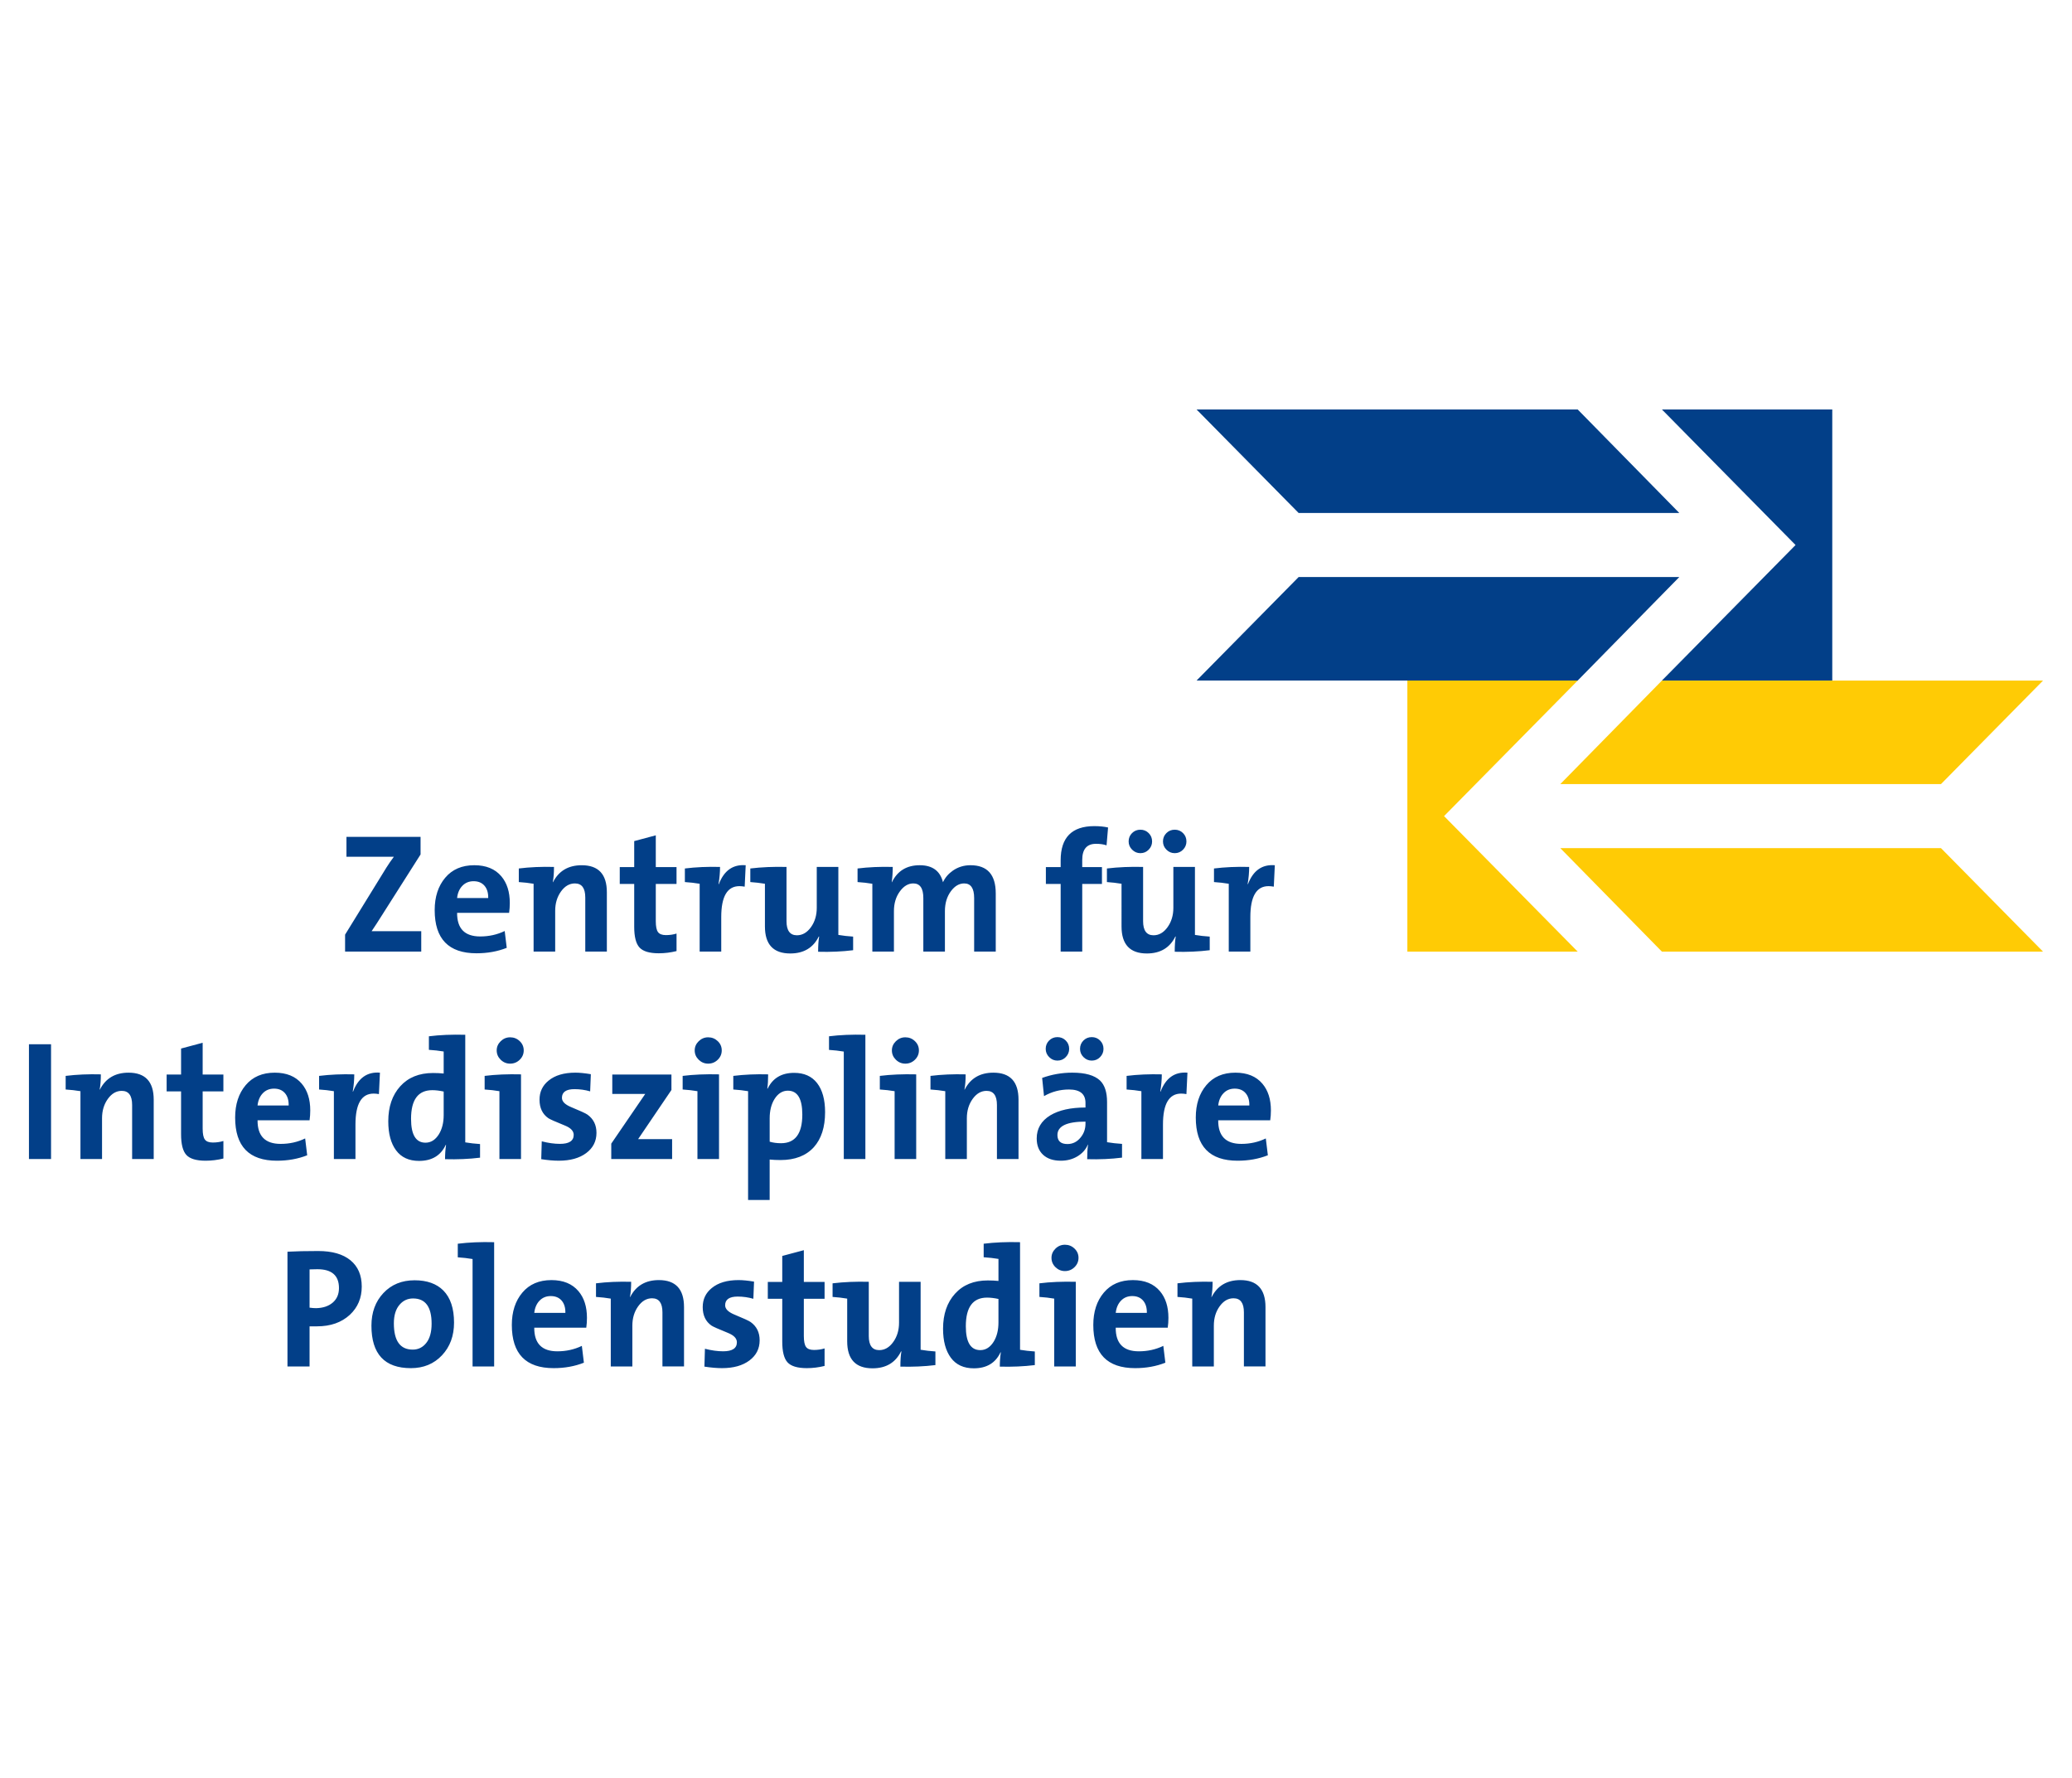 <?xml version="1.0" encoding="utf-8"?>
<!-- Generator: Adobe Illustrator 16.0.0, SVG Export Plug-In . SVG Version: 6.00 Build 0)  -->
<!DOCTYPE svg PUBLIC "-//W3C//DTD SVG 1.1//EN" "http://www.w3.org/Graphics/SVG/1.1/DTD/svg11.dtd">
<svg version="1.1" id="Layer_1" xmlns="http://www.w3.org/2000/svg" xmlns:xlink="http://www.w3.org/1999/xlink" x="0px" y="0px"
	 width="190px" height="163px" viewBox="0 0 190 163" enable-background="new 0 0 190 163" xml:space="preserve">
<g>
	<path fill="#023F88" d="M38.627,87.248h-6.983v-1.553l3.788-6.148c0.208-0.333,0.437-0.662,0.686-0.995c-0.499,0-1.138,0-1.917,0
		H31.77v-1.823h6.795v1.615l-4.005,6.305c-0.094,0.156-0.255,0.397-0.483,0.73c0.177,0,0.935,0,2.276,0h2.275V87.248L38.627,87.248z
		 M46.748,82.791c0,0.312-0.021,0.613-0.063,0.903h-4.769c-0.01,1.445,0.696,2.167,2.119,2.167c0.806,0,1.554-0.166,2.245-0.499
		l0.187,1.543c-0.841,0.333-1.766,0.499-2.774,0.499c-2.556,0-3.833-1.32-3.833-3.959c0-1.216,0.322-2.205,0.966-2.969
		c0.644-0.764,1.532-1.146,2.665-1.146c1.081,0,1.906,0.338,2.478,1.013C46.488,80.957,46.748,81.773,46.748,82.791L46.748,82.791z
		 M44.768,82.339c0.01-0.479-0.104-0.854-0.343-1.13s-0.571-0.413-0.998-0.413c-0.416,0-0.758,0.141-1.029,0.421
		c-0.27,0.28-0.431,0.654-0.483,1.122H44.768L44.768,82.339z M50.8,79.487c0,0.551-0.036,1.013-0.109,1.387l0.016,0.016
		c0.531-1.039,1.408-1.559,2.634-1.559c1.538,0,2.307,0.826,2.307,2.478v5.439h-1.979v-4.956c0-0.862-0.317-1.293-0.951-1.293
		c-0.499,0-0.924,0.246-1.278,0.74c-0.353,0.494-0.53,1.083-0.53,1.769v3.74H48.93V81.03c-0.426-0.073-0.878-0.125-1.356-0.156
		v-1.246C48.582,79.503,49.657,79.456,50.8,79.487L50.8,79.487z M62.038,87.202c-0.543,0.135-1.086,0.202-1.629,0.202
		c-0.855,0-1.444-0.176-1.767-0.529c-0.325-0.354-0.486-0.987-0.486-1.901v-3.928h-1.325v-1.543h1.325v-2.385l1.979-0.53v2.915
		h1.902v1.543h-1.902v3.408c0,0.49,0.067,0.826,0.206,1.01c0.135,0.182,0.376,0.273,0.722,0.273c0.346,0,0.67-0.047,0.975-0.141
		V87.202L62.038,87.202z M66.027,79.487c0,0.499-0.047,1.022-0.14,1.574h0.031c0.479-1.247,1.299-1.823,2.462-1.73l-0.093,1.964
		c-0.177-0.031-0.338-0.047-0.483-0.047c-1.112,0-1.667,0.945-1.667,2.837v3.163h-1.979V81.03c-0.426-0.073-0.878-0.125-1.356-0.156
		v-1.246C63.809,79.503,64.884,79.456,66.027,79.487L66.027,79.487z M78.231,87.123c-1.008,0.125-2.078,0.173-3.21,0.141
		c0-0.571,0.031-1.033,0.094-1.386l-0.032-0.017c-0.509,1.039-1.382,1.56-2.618,1.56c-1.548,0-2.322-0.827-2.322-2.479V81.03
		c-0.437-0.073-0.883-0.125-1.34-0.156v-1.246c1.044-0.125,2.151-0.172,3.319-0.141v4.972c0,0.862,0.32,1.294,0.956,1.294
		c0.501,0,0.93-0.248,1.286-0.743c0.355-0.494,0.532-1.086,0.532-1.771v-3.751h1.98v6.231c0.426,0.073,0.878,0.125,1.355,0.155
		V87.123L78.231,87.123z M91.308,87.248h-1.98v-4.909c0-0.894-0.304-1.34-0.914-1.34c-0.455,0-0.857,0.233-1.208,0.701
		c-0.372,0.499-0.558,1.112-0.558,1.839v3.709h-1.98v-4.909c0-0.894-0.306-1.34-0.919-1.34c-0.468,0-0.881,0.246-1.239,0.74
		s-0.538,1.094-0.538,1.8v3.709h-1.979V81.03c-0.426-0.073-0.877-0.125-1.356-0.156v-1.246c1.008-0.125,2.083-0.172,3.227-0.141
		c0,0.478-0.031,0.945-0.094,1.402h0.016c0.509-1.039,1.358-1.559,2.551-1.559c1.164,0,1.874,0.52,2.133,1.559
		c0.197-0.426,0.499-0.779,0.901-1.06c0.478-0.333,1.018-0.499,1.621-0.499c1.546,0,2.317,0.862,2.317,2.587V87.248L91.308,87.248z
		 M101.609,75.871l-0.139,1.637c-0.271-0.094-0.594-0.141-0.967-0.141c-0.842,0-1.264,0.494-1.264,1.481v0.654h1.809v1.543H99.24
		v6.202h-1.979v-6.202h-1.355v-1.543h1.355v-0.624c0-2.088,1.027-3.133,3.086-3.133C100.826,75.746,101.246,75.788,101.609,75.871
		L101.609,75.871z M110.93,87.123c-1.008,0.125-2.076,0.173-3.209,0.141c0-0.571,0.031-1.033,0.092-1.386l-0.031-0.017
		c-0.508,1.039-1.381,1.56-2.617,1.56c-1.549,0-2.322-0.827-2.322-2.479V81.03c-0.438-0.073-0.883-0.125-1.34-0.156v-1.246
		c1.043-0.125,2.15-0.172,3.318-0.141v4.972c0,0.862,0.32,1.294,0.957,1.294c0.5,0,0.93-0.248,1.285-0.743
		c0.355-0.494,0.533-1.086,0.533-1.771v-3.751h1.979v6.231c0.426,0.073,0.879,0.125,1.355,0.155V87.123L110.93,87.123z
		 M108.795,77.149c0,0.291-0.104,0.543-0.311,0.756c-0.209,0.213-0.463,0.319-0.764,0.319c-0.291,0-0.545-0.106-0.758-0.319
		s-0.318-0.465-0.318-0.756c0-0.302,0.104-0.556,0.313-0.764c0.207-0.208,0.461-0.312,0.764-0.312c0.301,0,0.555,0.104,0.764,0.312
		C108.691,76.594,108.795,76.848,108.795,77.149L108.795,77.149z M105.646,77.149c0,0.291-0.104,0.543-0.313,0.756
		c-0.207,0.213-0.461,0.319-0.762,0.319c-0.291,0-0.543-0.106-0.756-0.319c-0.215-0.213-0.32-0.465-0.32-0.756
		c0-0.302,0.104-0.556,0.311-0.764c0.209-0.208,0.463-0.312,0.766-0.312c0.301,0,0.555,0.104,0.762,0.312
		C105.543,76.594,105.646,76.848,105.646,77.149L105.646,77.149z M114.547,79.487c0,0.499-0.047,1.022-0.141,1.574h0.031
		c0.479-1.247,1.299-1.823,2.463-1.73l-0.094,1.964c-0.178-0.031-0.338-0.047-0.484-0.047c-1.111,0-1.666,0.945-1.666,2.837v3.163
		h-1.98V81.03c-0.426-0.073-0.879-0.125-1.355-0.156v-1.246C112.328,79.503,113.404,79.456,114.547,79.487L114.547,79.487z
		 M4.681,106.268H2.655V95.746h2.026V106.268L4.681,106.268z M9.248,98.505c0,0.551-0.037,1.014-0.109,1.389l0.016,0.015
		c0.529-1.039,1.408-1.559,2.633-1.559c1.538,0,2.307,0.825,2.307,2.478v5.44h-1.979v-4.957c0-0.861-0.317-1.293-0.951-1.293
		c-0.499,0-0.925,0.246-1.278,0.74c-0.354,0.493-0.53,1.083-0.53,1.769v3.741H7.377v-6.22c-0.426-0.072-0.878-0.124-1.356-0.154
		v-1.248C7.029,98.521,8.105,98.475,9.248,98.505L9.248,98.505z M20.485,106.221c-0.543,0.135-1.086,0.202-1.629,0.202
		c-0.854,0-1.444-0.176-1.767-0.529c-0.324-0.354-0.485-0.987-0.485-1.901v-3.928H15.28v-1.544h1.325v-2.384l1.979-0.529v2.913
		h1.901v1.544h-1.901v3.407c0,0.491,0.067,0.827,0.205,1.011c0.135,0.182,0.376,0.272,0.722,0.272c0.346,0,0.671-0.047,0.975-0.14
		V106.221L20.485,106.221z M28.45,101.81c0,0.312-0.021,0.613-0.063,0.905h-4.769c-0.011,1.443,0.696,2.165,2.12,2.165
		c0.805,0,1.554-0.166,2.244-0.499l0.187,1.543c-0.841,0.333-1.766,0.499-2.774,0.499c-2.556,0-3.833-1.318-3.833-3.958
		c0-1.216,0.322-2.206,0.966-2.969c0.644-0.765,1.532-1.146,2.665-1.146c1.081,0,1.907,0.337,2.478,1.013
		C28.19,99.976,28.45,100.791,28.45,101.81L28.45,101.81z M26.47,101.358c0.011-0.479-0.104-0.855-0.343-1.131
		s-0.572-0.413-0.998-0.413c-0.416,0-0.759,0.141-1.029,0.421c-0.27,0.281-0.431,0.654-0.483,1.123H26.47L26.47,101.358z
		 M32.486,98.505c0,0.499-0.046,1.024-0.14,1.575h0.031c0.479-1.247,1.299-1.824,2.463-1.73l-0.093,1.964
		c-0.177-0.031-0.338-0.046-0.483-0.046c-1.112,0-1.668,0.944-1.668,2.836v3.164h-1.979v-6.22c-0.426-0.072-0.878-0.124-1.356-0.154
		v-1.248C30.268,98.521,31.343,98.475,32.486,98.505L32.486,98.505z M44.02,106.144c-1.008,0.124-2.078,0.171-3.21,0.139
		c0-0.456,0.031-0.893,0.093-1.309h-0.031c-0.457,0.978-1.273,1.466-2.447,1.466c-0.925,0-1.626-0.323-2.104-0.967
		c-0.479-0.645-0.717-1.532-0.717-2.666c0-1.329,0.366-2.4,1.099-3.211c0.733-0.81,1.733-1.215,3-1.215
		c0.354,0,0.681,0.016,0.982,0.047v-2.019c-0.426-0.073-0.878-0.121-1.356-0.153v-1.241c0.997-0.126,2.109-0.172,3.335-0.14v9.865
		c0.426,0.072,0.878,0.124,1.356,0.155V106.144L44.02,106.144z M40.685,102.238v-2.158c-0.384-0.083-0.732-0.125-1.044-0.125
		c-1.299,0-1.948,0.876-1.948,2.626c0,1.46,0.441,2.189,1.325,2.189c0.499,0,0.909-0.26,1.231-0.776
		C40.539,103.52,40.685,102.932,40.685,102.238L40.685,102.238z M48.025,96.308c0,0.333-0.122,0.618-0.366,0.857
		c-0.244,0.239-0.538,0.358-0.881,0.358c-0.333,0-0.621-0.119-0.865-0.358s-0.366-0.524-0.366-0.857
		c0-0.322,0.122-0.603,0.366-0.842c0.244-0.238,0.533-0.358,0.865-0.358c0.343,0,0.637,0.117,0.881,0.352
		C47.903,95.692,48.025,95.977,48.025,96.308L48.025,96.308z M47.776,98.505v7.763h-1.979v-6.22
		c-0.426-0.072-0.878-0.124-1.356-0.154v-1.248C45.438,98.521,46.55,98.475,47.776,98.505L47.776,98.505z M54.696,103.867
		c0,0.769-0.314,1.387-0.94,1.855c-0.626,0.467-1.462,0.7-2.509,0.7c-0.476,0-1.016-0.046-1.616-0.141l0.047-1.636
		c0.603,0.156,1.159,0.233,1.667,0.233c0.842,0,1.263-0.275,1.263-0.826c0-0.353-0.271-0.639-0.811-0.856
		c-0.873-0.353-1.376-0.577-1.512-0.671c-0.54-0.374-0.811-0.939-0.811-1.699c0-0.717,0.275-1.298,0.826-1.745
		c0.592-0.488,1.413-0.732,2.462-0.732c0.385,0,0.857,0.047,1.418,0.141l-0.063,1.574c-0.467-0.136-0.945-0.203-1.434-0.203
		c-0.769,0-1.153,0.266-1.153,0.795c0,0.333,0.272,0.612,0.821,0.842c0.859,0.354,1.366,0.587,1.522,0.701
		C54.423,102.595,54.696,103.149,54.696,103.867L54.696,103.867z M61.632,106.268h-5.58v-1.411l3.117-4.559
		c-0.395,0-0.946,0-1.652,0h-1.371v-1.777h5.424v1.417l-3.055,4.506c0.218,0,0.806,0,1.761,0h1.356V106.268L61.632,106.268z
		 M66.183,96.308c0,0.333-0.122,0.618-0.366,0.857c-0.245,0.239-0.538,0.358-0.881,0.358c-0.333,0-0.621-0.119-0.866-0.358
		c-0.244-0.239-0.366-0.524-0.366-0.857c0-0.322,0.122-0.603,0.366-0.842c0.245-0.238,0.533-0.358,0.866-0.358
		c0.343,0,0.636,0.117,0.881,0.352C66.061,95.692,66.183,95.977,66.183,96.308L66.183,96.308z M65.934,98.505v7.763h-1.979v-6.22
		c-0.426-0.072-0.878-0.124-1.356-0.154v-1.248C63.596,98.521,64.708,98.475,65.934,98.505L65.934,98.505z M68.599,100.048
		c-0.426-0.072-0.878-0.124-1.356-0.154v-1.248c1.008-0.125,2.073-0.171,3.195-0.141c0,0.53-0.025,0.968-0.078,1.31h0.031
		c0.468-0.966,1.278-1.448,2.432-1.448c0.915,0,1.616,0.313,2.104,0.939c0.488,0.629,0.733,1.518,0.733,2.668
		c0,1.368-0.343,2.437-1.029,3.206c-0.717,0.787-1.735,1.181-3.055,1.181c-0.375,0-0.707-0.016-0.998-0.046v3.709h-1.979V100.048
		L68.599,100.048z M73.571,102.192c0-1.461-0.442-2.19-1.325-2.19c-0.499,0-0.909,0.26-1.231,0.776
		c-0.291,0.475-0.436,1.063-0.436,1.756v2.144c0.311,0.093,0.66,0.14,1.044,0.14C72.921,104.817,73.571,103.942,73.571,102.192
		L73.571,102.192z M79.354,94.875v11.393h-1.98v-9.852c-0.426-0.071-0.877-0.124-1.355-0.154v-1.247
		C77.021,94.889,78.132,94.843,79.354,94.875L79.354,94.875z M84.263,96.308c0,0.333-0.122,0.618-0.366,0.857
		s-0.537,0.358-0.88,0.358c-0.333,0-0.621-0.119-0.865-0.358s-0.366-0.524-0.366-0.857c0-0.322,0.122-0.603,0.366-0.842
		c0.244-0.238,0.533-0.358,0.865-0.358c0.343,0,0.636,0.117,0.88,0.352C84.141,95.692,84.263,95.977,84.263,96.308L84.263,96.308z
		 M84.014,98.505v7.763h-1.979v-6.22c-0.426-0.072-0.878-0.124-1.356-0.154v-1.248C81.676,98.521,82.788,98.475,84.014,98.505
		L84.014,98.505z M88.549,98.505c0,0.551-0.037,1.014-0.109,1.389l0.016,0.015c0.53-1.039,1.408-1.559,2.634-1.559
		c1.538,0,2.307,0.825,2.307,2.478v5.44h-1.979v-4.957c0-0.861-0.317-1.293-0.951-1.293c-0.499,0-0.924,0.246-1.278,0.74
		c-0.353,0.493-0.53,1.083-0.53,1.769v3.741h-1.979v-6.22c-0.426-0.072-0.878-0.124-1.356-0.154v-1.248
		C86.331,98.521,87.406,98.475,88.549,98.505L88.549,98.505z M102.889,106.14c-1.008,0.128-2.074,0.175-3.195,0.143
		c0-0.54,0.025-0.981,0.078-1.324l-0.016-0.016c-0.188,0.447-0.504,0.805-0.951,1.076c-0.447,0.27-0.955,0.404-1.527,0.404
		c-0.697,0-1.238-0.182-1.629-0.545c-0.391-0.364-0.584-0.862-0.584-1.497c0-0.904,0.414-1.609,1.246-2.119
		c0.801-0.479,1.875-0.717,3.227-0.717v-0.42c0-0.822-0.504-1.231-1.512-1.231c-0.82,0-1.584,0.201-2.291,0.607l-0.172-1.668
		c0.891-0.322,1.813-0.483,2.766-0.483c1.184,0,2.027,0.239,2.537,0.715c0.434,0.416,0.65,1.072,0.65,1.977v3.684
		c0.432,0.072,0.889,0.125,1.373,0.155V106.14L102.889,106.14z M99.537,103.024v-0.186c-1.715,0-2.572,0.41-2.572,1.23
		c0,0.551,0.307,0.826,0.92,0.826c0.479,0,0.879-0.197,1.199-0.592C99.387,103.94,99.537,103.515,99.537,103.024L99.537,103.024z
		 M101.189,96.168c0,0.291-0.104,0.542-0.313,0.756c-0.207,0.213-0.461,0.319-0.764,0.319c-0.291,0-0.543-0.106-0.756-0.319
		c-0.213-0.214-0.318-0.465-0.318-0.756c0-0.303,0.104-0.556,0.311-0.765c0.209-0.208,0.463-0.312,0.764-0.312
		c0.303,0,0.557,0.104,0.764,0.312C101.086,95.612,101.189,95.865,101.189,96.168L101.189,96.168z M98.041,96.168
		c0,0.291-0.104,0.542-0.313,0.756c-0.207,0.213-0.461,0.319-0.764,0.319c-0.291,0-0.543-0.106-0.756-0.319
		c-0.213-0.214-0.318-0.465-0.318-0.756c0-0.303,0.104-0.556,0.311-0.765c0.209-0.208,0.463-0.312,0.764-0.312
		c0.303,0,0.557,0.104,0.764,0.312C97.938,95.612,98.041,95.865,98.041,96.168L98.041,96.168z M106.535,98.505
		c0,0.499-0.047,1.024-0.141,1.575h0.031c0.479-1.247,1.299-1.824,2.463-1.73l-0.094,1.964c-0.176-0.031-0.338-0.046-0.482-0.046
		c-1.111,0-1.668,0.944-1.668,2.836v3.164h-1.98v-6.22c-0.426-0.072-0.877-0.124-1.355-0.154v-1.248
		C104.316,98.521,105.393,98.475,106.535,98.505L106.535,98.505z M116.541,101.81c0,0.312-0.021,0.613-0.063,0.905h-4.77
		c-0.01,1.443,0.697,2.165,2.121,2.165c0.805,0,1.553-0.166,2.244-0.499l0.188,1.543c-0.844,0.333-1.768,0.499-2.775,0.499
		c-2.557,0-3.834-1.318-3.834-3.958c0-1.216,0.322-2.206,0.967-2.969c0.645-0.765,1.531-1.146,2.664-1.146
		c1.082,0,1.908,0.337,2.479,1.013C116.281,99.976,116.541,100.791,116.541,101.81L116.541,101.81z M114.563,101.358
		c0.01-0.479-0.104-0.855-0.344-1.131c-0.238-0.275-0.57-0.413-0.998-0.413c-0.416,0-0.758,0.141-1.027,0.421
		c-0.271,0.281-0.432,0.654-0.484,1.123H114.563L114.563,101.358z M33.172,117.96c0,1.05-0.364,1.912-1.088,2.588
		c-0.767,0.707-1.77,1.06-3.014,1.06c-0.288,0-0.517,0-0.683,0v3.679h-2.026v-10.521c0.756-0.042,1.696-0.063,2.815-0.063
		c1.284,0,2.271,0.283,2.962,0.849C32.827,116.119,33.172,116.921,33.172,117.96L33.172,117.96z M31.083,118.101
		c0-1.153-0.66-1.73-1.979-1.73c-0.322,0-0.561,0.006-0.717,0.016v3.508c0.218,0.03,0.416,0.047,0.593,0.047
		c0.634-0.011,1.143-0.18,1.527-0.507C30.892,119.105,31.083,118.662,31.083,118.101L31.083,118.101z M41.635,121.265
		c0,1.216-0.369,2.216-1.106,3c-0.738,0.784-1.688,1.177-2.853,1.177c-2.41,0-3.616-1.299-3.616-3.896
		c0-1.216,0.366-2.213,1.099-2.992c0.733-0.779,1.686-1.169,2.861-1.169c1.132,0,2.01,0.313,2.633,0.936
		C41.308,118.984,41.635,119.967,41.635,121.265L41.635,121.265z M39.578,121.366c0-1.543-0.566-2.314-1.699-2.314
		c-0.488,0-0.894,0.182-1.216,0.548c-0.364,0.404-0.546,0.984-0.546,1.735c0,1.605,0.577,2.407,1.73,2.407
		c0.509,0,0.925-0.205,1.247-0.618C39.417,122.715,39.578,122.127,39.578,121.366L39.578,121.366z M45.313,113.893v11.394h-1.979
		v-9.851c-0.426-0.072-0.878-0.125-1.356-0.156v-1.246C42.981,113.909,44.093,113.86,45.313,113.893L45.313,113.893z
		 M53.823,120.829c0,0.311-0.021,0.612-0.062,0.903h-4.77c-0.01,1.444,0.696,2.166,2.12,2.166c0.805,0,1.553-0.166,2.244-0.498
		l0.187,1.542c-0.842,0.333-1.767,0.499-2.774,0.499c-2.557,0-3.834-1.319-3.834-3.958c0-1.216,0.322-2.206,0.966-2.969
		c0.644-0.766,1.533-1.146,2.665-1.146c1.081,0,1.907,0.338,2.478,1.014C53.564,118.994,53.823,119.81,53.823,120.829
		L53.823,120.829z M51.844,120.376c0.01-0.478-0.104-0.854-0.343-1.13c-0.239-0.275-0.571-0.413-0.998-0.413
		c-0.415,0-0.758,0.141-1.028,0.421c-0.27,0.281-0.431,0.655-0.483,1.122H51.844L51.844,120.376z M57.876,117.524
		c0,0.551-0.037,1.013-0.109,1.387l0.016,0.017c0.529-1.039,1.408-1.56,2.634-1.56c1.538,0,2.307,0.826,2.307,2.479v5.439h-1.979
		v-4.957c0-0.862-0.317-1.293-0.951-1.293c-0.499,0-0.925,0.246-1.278,0.74c-0.353,0.493-0.53,1.083-0.53,1.769v3.741h-1.979v-6.219
		c-0.426-0.073-0.878-0.125-1.355-0.156v-1.247C55.658,117.539,56.733,117.493,57.876,117.524L57.876,117.524z M69.659,122.886
		c0,0.77-0.314,1.387-0.94,1.854s-1.462,0.701-2.509,0.701c-0.475,0-1.015-0.047-1.616-0.14l0.047-1.637
		c0.603,0.156,1.159,0.233,1.668,0.233c0.841,0,1.262-0.275,1.262-0.826c0-0.353-0.27-0.639-0.811-0.857
		c-0.873-0.353-1.377-0.577-1.512-0.67c-0.541-0.373-0.81-0.94-0.81-1.698c0-0.718,0.275-1.299,0.826-1.746
		c0.592-0.488,1.413-0.732,2.462-0.732c0.385,0,0.857,0.047,1.418,0.141l-0.062,1.573c-0.468-0.135-0.946-0.203-1.434-0.203
		c-0.769,0-1.154,0.266-1.154,0.796c0,0.332,0.273,0.612,0.821,0.843c0.86,0.353,1.366,0.586,1.522,0.7
		C69.386,121.613,69.659,122.169,69.659,122.886L69.659,122.886z M75.613,125.239c-0.543,0.135-1.086,0.202-1.629,0.202
		c-0.854,0-1.444-0.177-1.767-0.529c-0.324-0.354-0.485-0.987-0.485-1.901v-3.929h-1.325v-1.543h1.325v-2.385l1.979-0.528v2.913
		h1.902v1.543h-1.902v3.409c0,0.491,0.068,0.825,0.206,1.011c0.135,0.182,0.376,0.272,0.722,0.272c0.345,0,0.67-0.047,0.974-0.141
		V125.239L75.613,125.239z M85.774,125.161c-1.008,0.125-2.078,0.171-3.21,0.141c0-0.571,0.031-1.035,0.094-1.388l-0.031-0.016
		c-0.51,1.04-1.382,1.559-2.619,1.559c-1.548,0-2.322-0.826-2.322-2.479v-3.911c-0.437-0.073-0.883-0.125-1.34-0.156v-1.247
		c1.044-0.125,2.151-0.171,3.32-0.14v4.972c0,0.861,0.32,1.293,0.956,1.293c0.501,0,0.93-0.246,1.286-0.743
		c0.356-0.493,0.533-1.085,0.533-1.771v-3.751h1.979v6.231c0.426,0.073,0.878,0.124,1.356,0.156V125.161L85.774,125.161z
		 M94.892,125.161c-1.008,0.125-2.078,0.171-3.21,0.141c0-0.458,0.031-0.894,0.094-1.31h-0.031
		c-0.457,0.977-1.273,1.465-2.447,1.465c-0.925,0-1.626-0.322-2.104-0.966c-0.478-0.645-0.717-1.533-0.717-2.666
		c0-1.33,0.366-2.4,1.099-3.21c0.732-0.811,1.732-1.215,3-1.215c0.353,0,0.681,0.015,0.982,0.046v-2.019
		c-0.426-0.073-0.878-0.121-1.356-0.153v-1.241c0.998-0.124,2.109-0.173,3.335-0.141v9.866c0.426,0.072,0.878,0.125,1.355,0.155
		V125.161L94.892,125.161z M91.557,121.257v-2.159c-0.385-0.083-0.732-0.124-1.044-0.124c-1.299,0-1.948,0.875-1.948,2.626
		c0,1.46,0.442,2.189,1.325,2.189c0.499,0,0.909-0.259,1.231-0.776C91.412,122.538,91.557,121.95,91.557,121.257L91.557,121.257z
		 M98.898,115.326c0,0.333-0.123,0.618-0.367,0.858c-0.244,0.238-0.537,0.357-0.881,0.357c-0.332,0-0.621-0.119-0.865-0.357
		c-0.244-0.24-0.365-0.525-0.365-0.858c0-0.321,0.121-0.603,0.365-0.842s0.533-0.358,0.865-0.358c0.344,0,0.637,0.117,0.881,0.352
		C98.775,114.711,98.898,114.994,98.898,115.326L98.898,115.326z M98.648,117.524v7.762H96.67v-6.219
		c-0.428-0.073-0.879-0.125-1.357-0.156v-1.247C96.311,117.539,97.422,117.493,98.648,117.524L98.648,117.524z M107.143,120.829
		c0,0.311-0.02,0.612-0.063,0.903h-4.77c-0.01,1.444,0.697,2.166,2.121,2.166c0.805,0,1.553-0.166,2.244-0.498l0.188,1.542
		c-0.842,0.333-1.768,0.499-2.775,0.499c-2.557,0-3.834-1.319-3.834-3.958c0-1.216,0.322-2.206,0.967-2.969
		c0.645-0.766,1.533-1.146,2.664-1.146c1.082,0,1.908,0.338,2.479,1.014C106.883,118.994,107.143,119.81,107.143,120.829
		L107.143,120.829z M105.164,120.376c0.01-0.478-0.105-0.854-0.344-1.13s-0.57-0.413-0.996-0.413c-0.416,0-0.76,0.141-1.029,0.421
		c-0.271,0.281-0.432,0.655-0.484,1.122H105.164L105.164,120.376z M111.195,117.524c0,0.551-0.037,1.013-0.109,1.387l0.016,0.017
		c0.529-1.039,1.408-1.56,2.635-1.56c1.537,0,2.307,0.826,2.307,2.479v5.439h-1.98v-4.957c0-0.862-0.316-1.293-0.951-1.293
		c-0.498,0-0.924,0.246-1.277,0.74c-0.354,0.493-0.529,1.083-0.529,1.769v3.741h-1.98v-6.219c-0.426-0.073-0.877-0.125-1.355-0.156
		v-1.247C108.977,117.539,110.053,117.493,111.195,117.524L111.195,117.524z"/>
	<path fill-rule="evenodd" clip-rule="evenodd" fill="#FFCB05" d="M143.076,77.761h34.908l9.361,9.493h-34.949L143.076,77.761
		L143.076,77.761L143.076,77.761z M143.076,71.893h34.908l9.361-9.494h-34.949L143.076,71.893L143.076,71.893L143.076,71.893z
		 M144.674,87.254h-15.621V62.398h15.621l-12.256,12.428L144.674,87.254L144.674,87.254z"/>
	<path fill-rule="evenodd" clip-rule="evenodd" fill="#023F88" d="M153.992,52.905h-34.906l-9.363,9.493h34.949L153.992,52.905
		L153.992,52.905L153.992,52.905z M153.992,47.036h-34.908l-9.361-9.493h34.949L153.992,47.036L153.992,47.036L153.992,47.036z
		 M152.396,62.398h15.621V37.543h-15.621l12.254,12.428L152.396,62.398L152.396,62.398z"/>
</g>
</svg>
